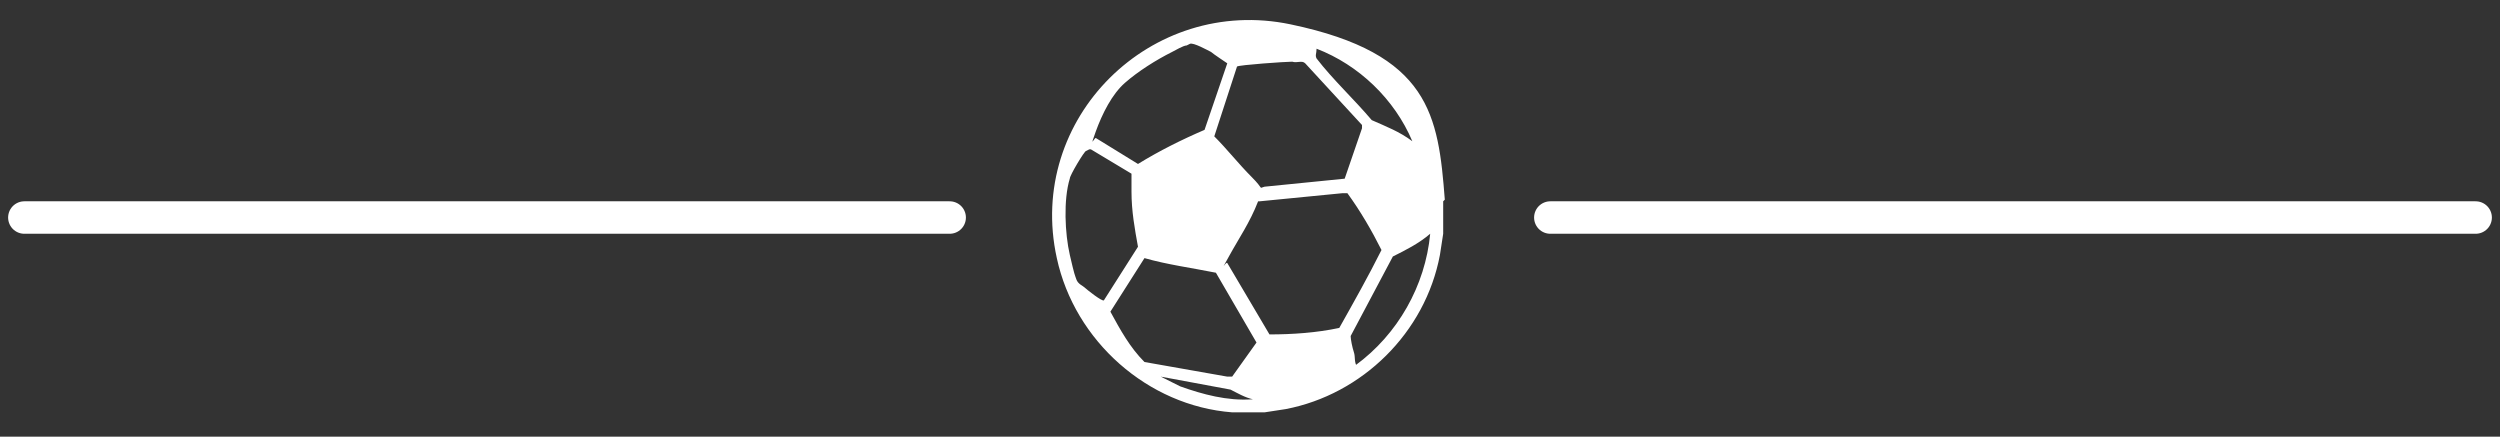 <?xml version="1.0" encoding="UTF-8"?>
<svg id="Camada_1" xmlns="http://www.w3.org/2000/svg" version="1.1" viewBox="0 0 154 26.9">
  <rect x="0" y="0" width="154" height="26.9" fill="#333333" stroke="none"/>
  <!-- Generator: Adobe Illustrator 29.6.1, SVG Export Plug-In . SVG Version: 2.1.1 Build 9)  -->
  <defs>
    <style>
      .st0 {
        fill: none;
        stroke: #fff;
        stroke-linecap: round;
        stroke-width: 2px;
      }

      .st1 {
        fill: #fff;
      }
    </style>
  </defs>
  <path class="st0" d="M95.5,13.4h57"/>
  <path class="st0" d="M1.5,13.4h57"/>
  <path class="st1" d="M88.9,12.4v2l-.2,1.3c-.9,4.8-4.8,8.6-9.5,9.5l-1.3.2c-.6,0-1.3,0-2,0-5.2-.4-9.7-4.4-10.8-9.5-1.9-8.6,5.8-16.2,14.4-14.4s9.1,5.6,9.5,10.8ZM73.1,2.8c-.2,0-.7.3-.9.4-1,.5-2.1,1.2-2.9,1.9s-1.4,1.9-1.8,3-.1.4,0,.4l2.6,1.6c1.3-.8,2.7-1.5,4.1-2.1l1.4-4.1c0,0-.9-.6-1-.7-.2-.1-1.1-.6-1.3-.5ZM87,8.7c-1.1-2.6-3.3-4.7-5.9-5.7,0,.3-.1.4,0,.6,1,1.3,2.3,2.5,3.4,3.8.9.4,1.7.7,2.5,1.3ZM82.8,11.1l1.1-3.2v-.2c0,0-3.5-3.8-3.5-3.8-.2-.2-.5,0-.8-.1-.4,0-3.3.2-3.4.3l-1.4,4.3c.8.8,1.5,1.7,2.3,2.5s.4.7.8.6l5-.5ZM66.9,9.3c-.1,0-1,1.5-1,1.7-.4,1.3-.3,3.4,0,4.7s.3,1.2.4,1.5.4.4.5.5,1.1.9,1.2.8l2.1-3.3c-.2-1.1-.4-2.2-.4-3.4s0-1,0-1.1l-2.5-1.5h-.1ZM82.7,11.9l-5.1.5h-.1c-.5,1.3-1.2,2.3-1.8,3.4s-.2.3-.1.4l2.6,4.4c1.4,0,2.9-.1,4.3-.4.9-1.6,1.8-3.2,2.6-4.8-.6-1.2-1.3-2.4-2.1-3.5,0,0-.1,0-.2,0ZM83.5,22.5c2.6-1.9,4.3-4.9,4.6-8.1-.7.6-1.5,1-2.3,1.4l-2.6,4.9c0,.2.1.7.2,1s0,.6.2.9ZM70.5,15.9l-2.1,3.3c.6,1.1,1.2,2.2,2.1,3.1l5.1.9h.3s1.5-2.1,1.5-2.1l-2.5-4.3c-1.5-.3-3-.5-4.4-.9ZM77.2,24.6c-.5-.1-1-.4-1.4-.6l-4.3-.8,1.2.6c1.4.5,2.9.9,4.4.8s.2,0,.2,0Z"/>
</svg>
